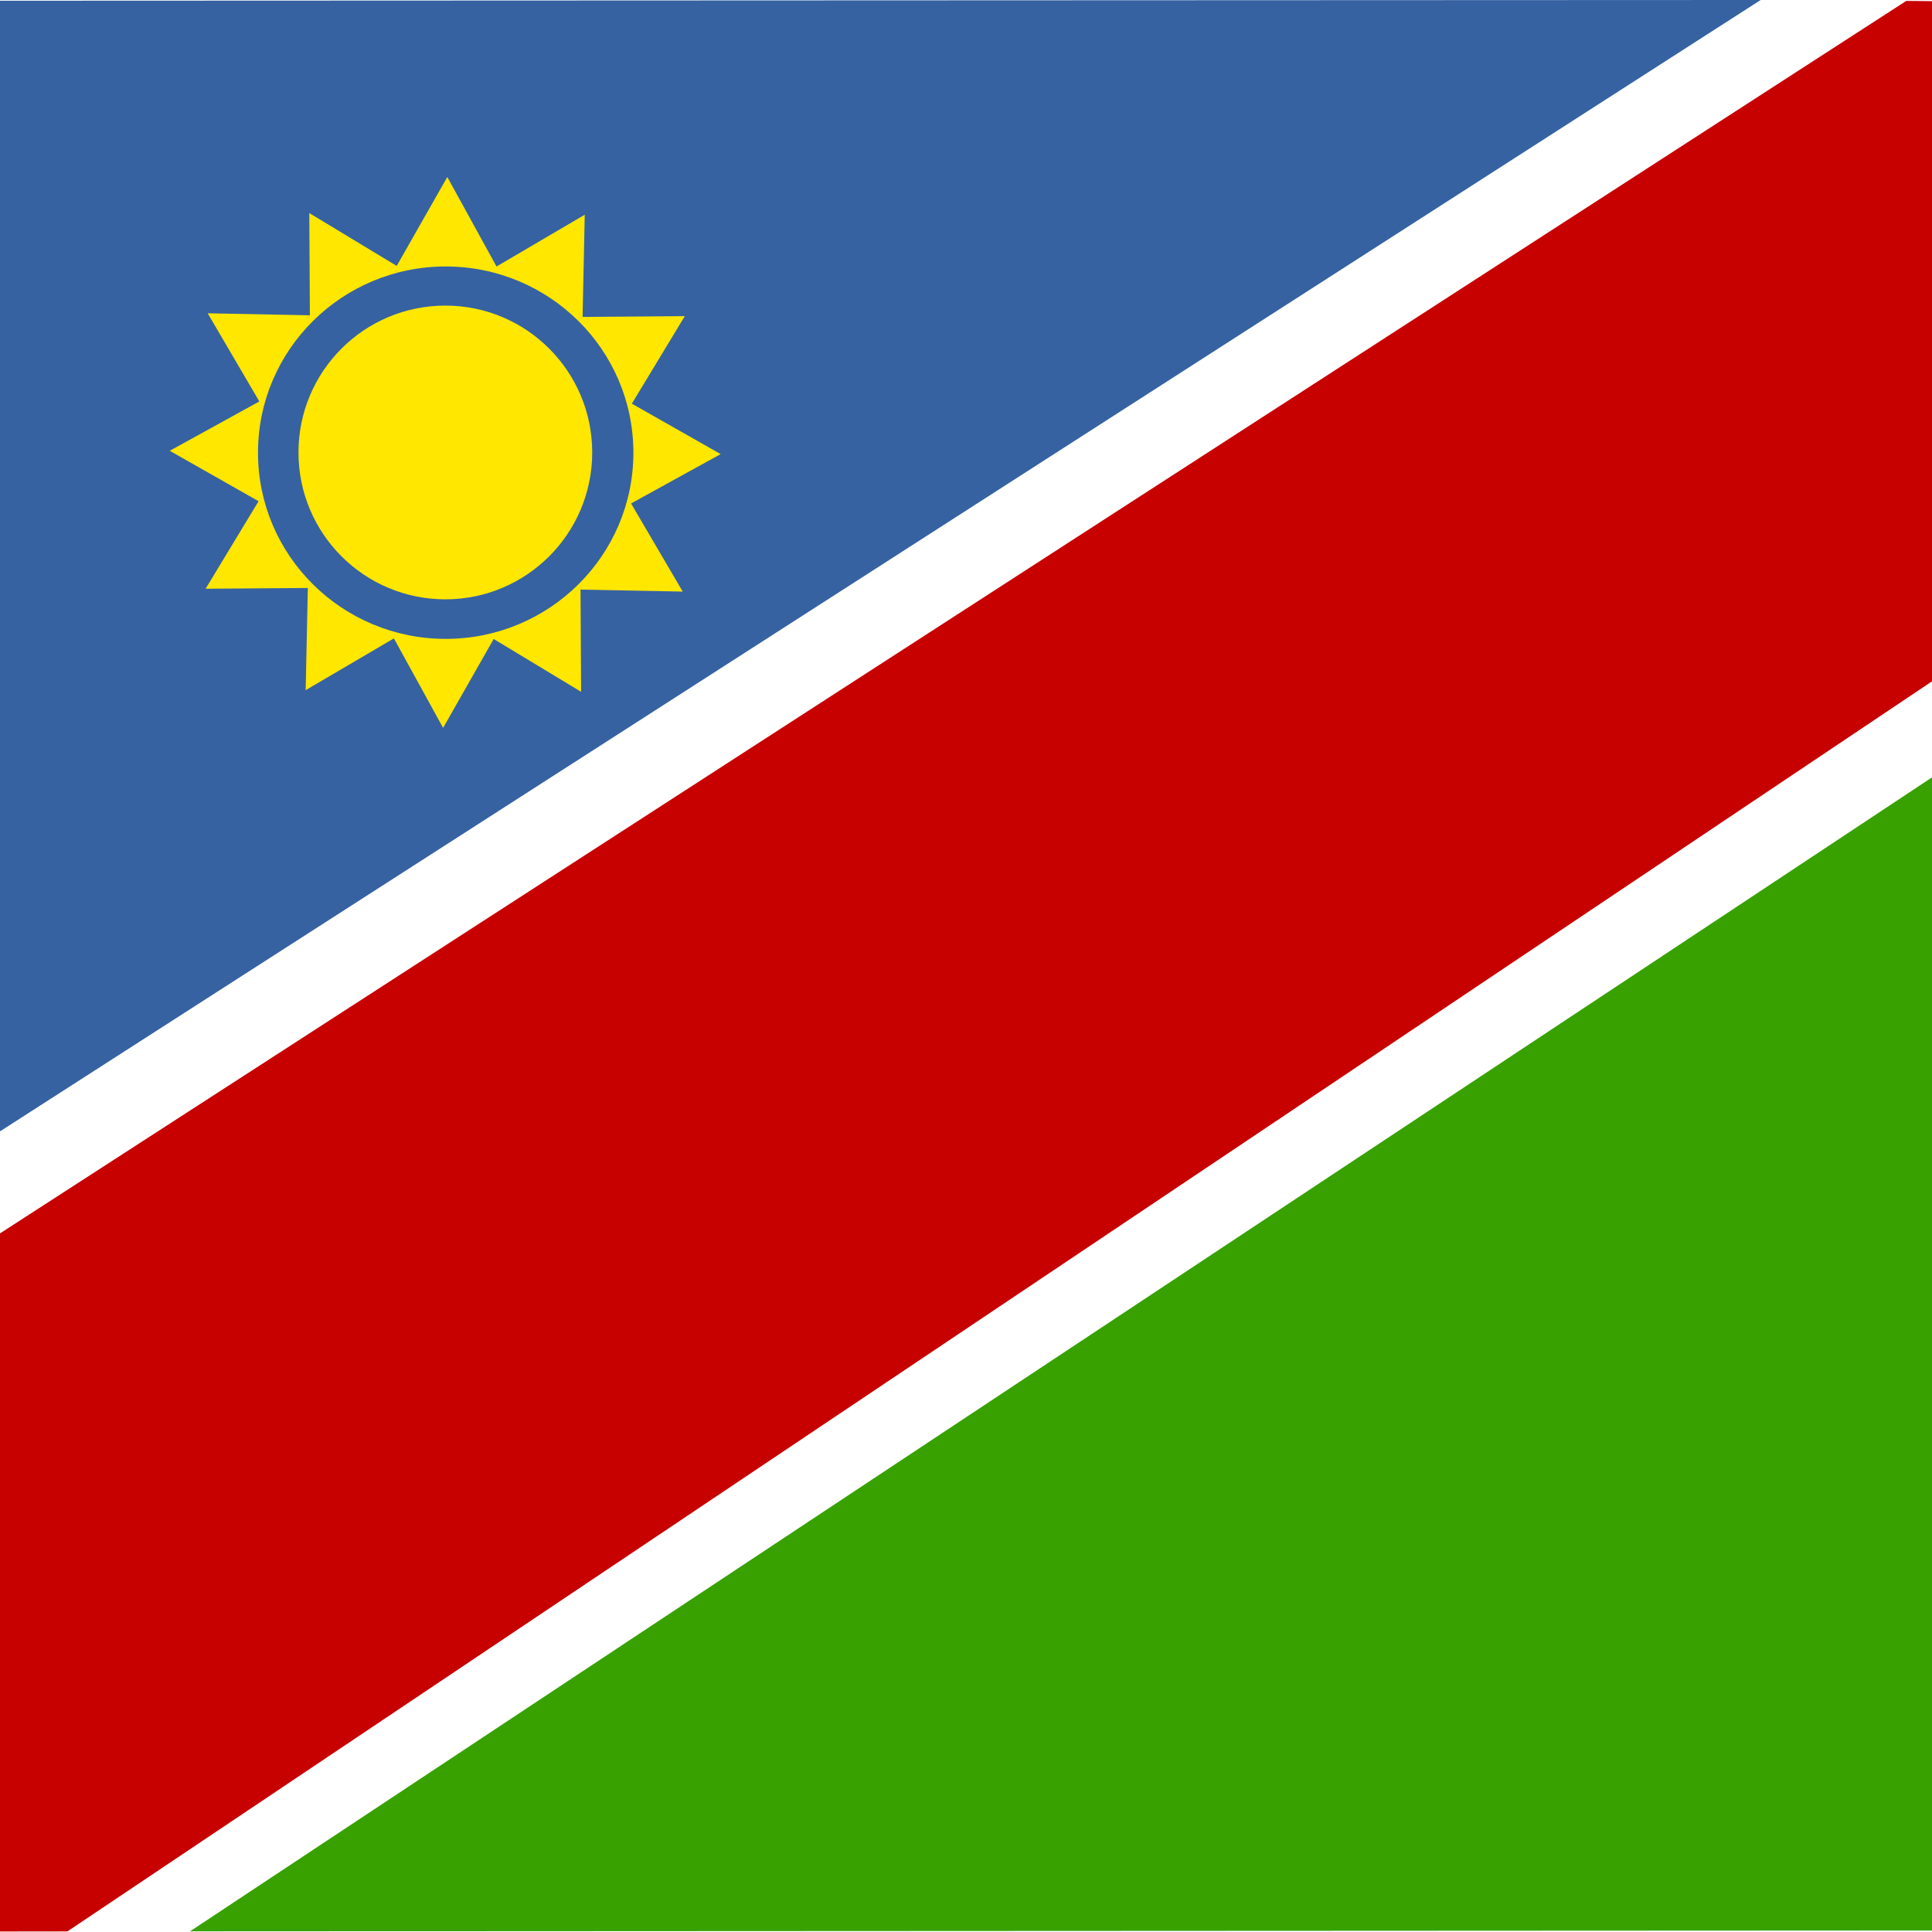<svg x="0" y="0" version="1" width="512" height="512" xmlns="http://www.w3.org/2000/svg" id="svg378">
 <rect width="100%" height="100%" fill="#333333" stroke="none"/>
 <defs id="defs380">
  <clipPath clipPathUnits="userSpaceOnUse" id="clipPath4392">
   <rect x="0" y="0" width="512" height="512" fill-opacity="0.67" id="rect4394"></rect>
  </clipPath>
 </defs>
 <g clip-path="url(#clipPath4392)" fill-rule="evenodd" id="flag">
  <rect fill="#fff" x="0" y="2.3315e-15" width="512" height="512" id="rect628"></rect>
  <g transform="translate(-102.4)" id="g4284">
   <path fill="#3662a2" d="m-5.838 0.239 0.856 368.58 573.98-368.82-574.84 0.239z" id="path623"></path>
   <path fill="#38a100" d="m733.09 511.53-1.347-383.25-578.98 383.54 580.33-0.283z" id="path624"></path>
   <path fill="#c70000" d="m-5.468 396.61 0.487 115.39 125.25-0.16 611.76-410.14-0.69-100.32-123.76-1.141-613.05 396.37z" id="path625"></path>
  </g>
  <g id="g4279">
   <polygon fill="#ffe700" stroke-width="1pt" transform="matrix(.624 .024 -.025 .624 20.58 22.369)" points="223.81 249.35 185.84 228.38 165.9 266.9 143.51 229.75 106.98 253.15 106.16 209.78 62.824 211.77 83.799 173.8 45.275 153.86 82.424 131.47 59.031 94.937 102.4 94.117 100.41 50.785 138.38 71.759 158.32 33.235 180.71 70.385 217.24 46.991 218.06 90.362 261.39 88.367 240.42 126.34 278.94 146.28 241.79 168.67 265.19 205.2 221.82 206.02" d="m 223.811,249.354 -37.97,-20.975 -19.939,38.524 -22.396,-37.15 -36.53,23.394 -0.82,-43.37 -43.332,1.995 20.975,-37.97 -38.524,-19.939 37.15,-22.396 -23.394,-36.53 43.37,-0.82 -1.995,-43.332 37.97,20.975 19.939,-38.524 22.396,37.15 36.53,-23.394 0.82,43.37 43.332,-1.995 -20.975,37.97 38.524,19.939 -37.15,22.396 23.394,36.53 -43.37,0.82 z" id="polygon715"></polygon>
   <path fill="#3662a2" transform="matrix(.878 0 0 .871 -42.442 -41.528)" d="m239.52 185.41c0 31.289-25.365 56.654-56.654 56.654s-56.654-25.365-56.654-56.654 25.365-56.654 56.654-56.654 56.654 25.365 56.654 56.654z" id="path716"></path>
   <path fill="#ffe700" transform="matrix(.687 0 0 .687 -7.608 -7.47)" d="m239.52 185.41c0 31.289-25.365 56.654-56.654 56.654s-56.654-25.365-56.654-56.654 25.365-56.654 56.654-56.654 56.654 25.365 56.654 56.654z" id="path717"></path>
  </g>
 </g>
</svg>
